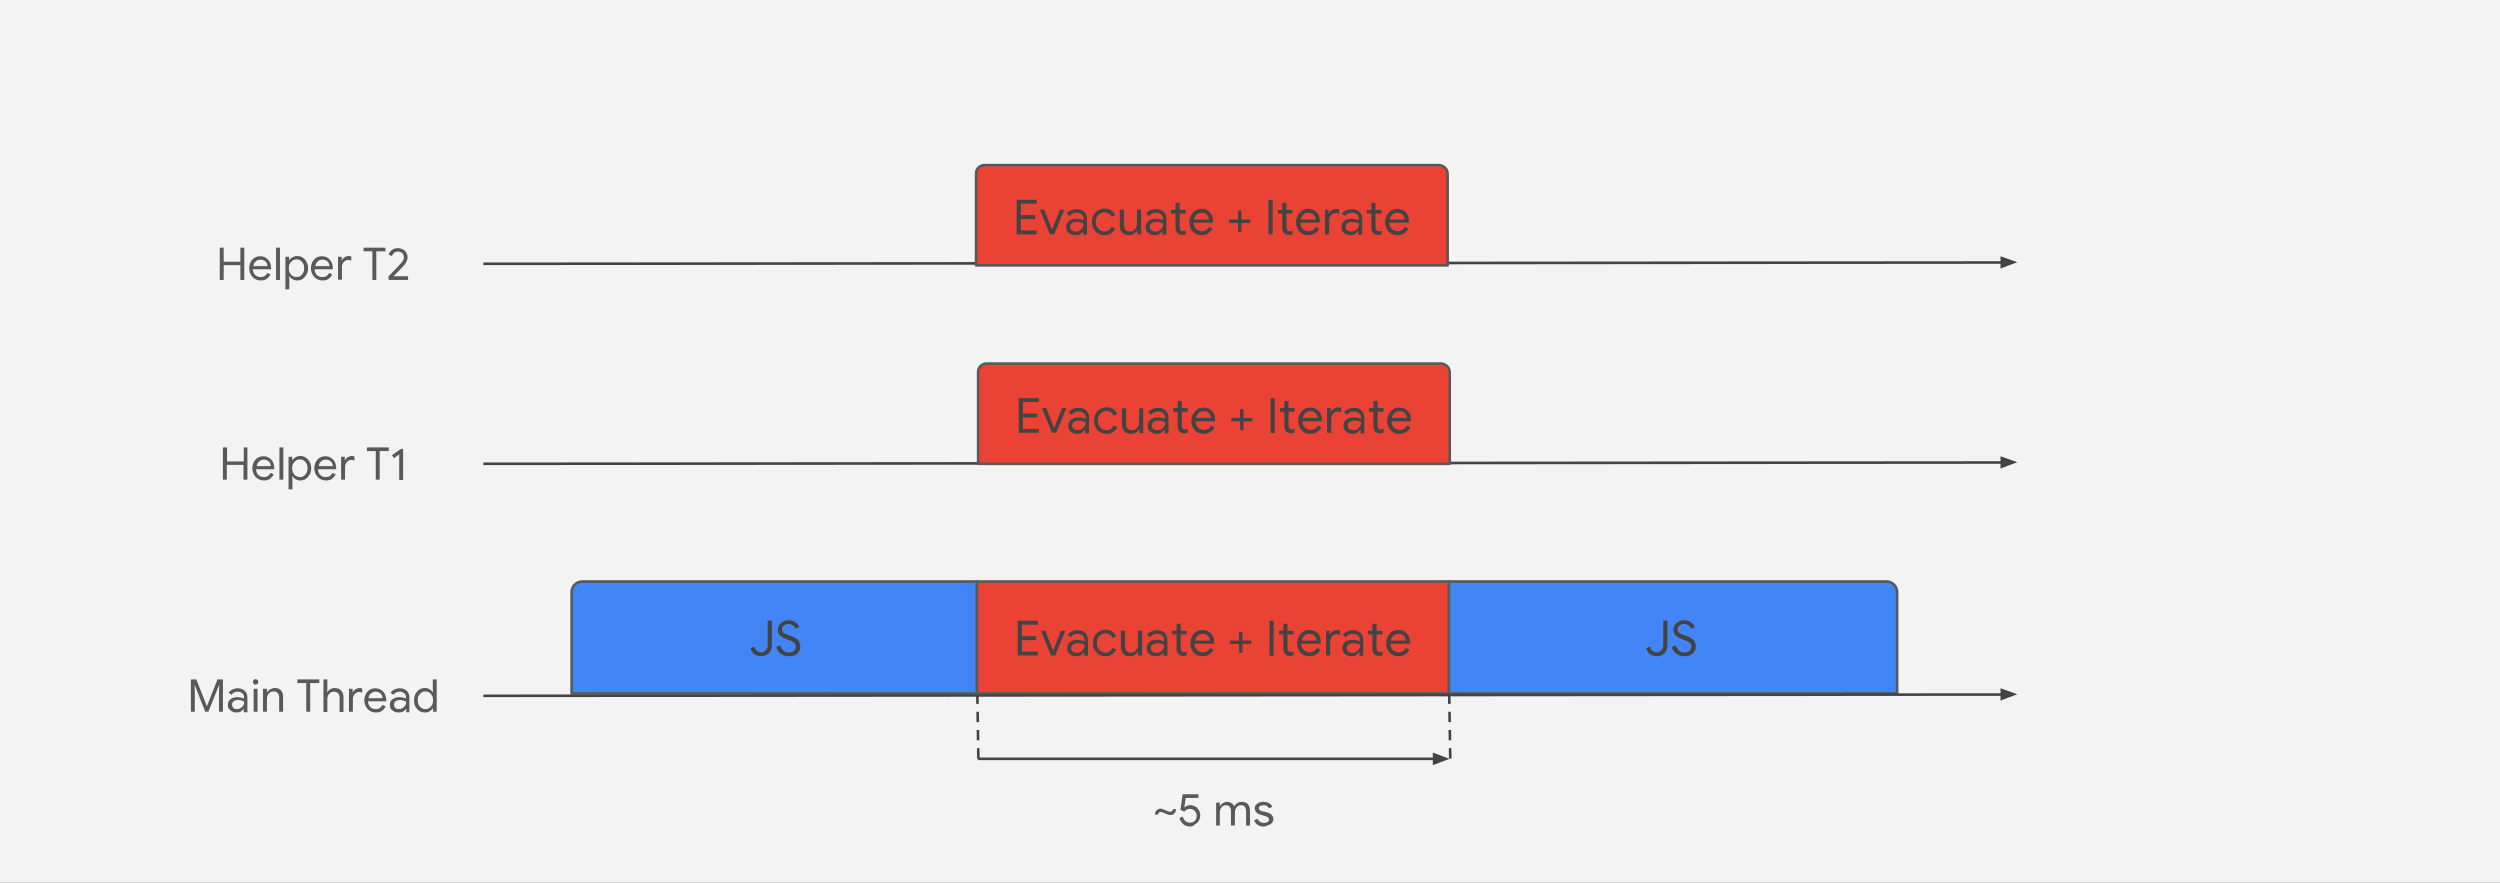 <svg viewBox="0 0 960 339" xmlns="http://www.w3.org/2000/svg" xmlns:xlink="http://www.w3.org/1999/xlink"><rect x="0" y="0" width="960" height="339" fill="#333333" stroke="none"/><clipPath id="a"><path d="m0-201h960v720h-960z"/></clipPath><g clip-path="url(#a)"><path clip-rule="evenodd" d="m0-201h960v720h-960z" fill="none"/><path clip-rule="evenodd" d="m0 0h960v339h-960z" fill="#f3f3f3" fill-rule="evenodd"/><path clip-rule="evenodd" d="m375.5 291.4h181.1" fill="none"/><path d="m375.5 291.4h175.1" fill="none" stroke="#434343" stroke-linejoin="round" stroke-miterlimit="10"/><path clip-rule="evenodd" d="m550.7 293.1 4.5-1.7-4.5-1.7z" fill="#434343" fill-rule="evenodd" stroke="#434343" stroke-miterlimit="10"/><g fill="none"><path clip-rule="evenodd" d="m375.3 266.3.4 25.1"/><path d="m375.3 266.3.4 25.1" stroke="#434343" stroke-dasharray="4 3" stroke-linejoin="round" stroke-miterlimit="10"/><path clip-rule="evenodd" d="m556.5 266.3.4 25.1"/><path d="m556.5 266.3.4 25.1" stroke="#434343" stroke-dasharray="4 3" stroke-linejoin="round" stroke-miterlimit="10"/><path clip-rule="evenodd" d="m405.3 291.4h121.6v34.1h-121.6z"/></g><path d="m449.4 313c-.3 0-.6-.1-.9-.2s-.7-.3-1.2-.5c-.4-.2-.8-.3-1-.4-.3-.1-.5-.1-.7-.1-.3 0-.5.1-.6.3-.2.2-.3.4-.3.7h-1.2c0-.4.1-.8.3-1.2s.5-.6.8-.8.7-.3 1-.3.6.1.9.2.7.3 1.2.5c.4.2.7.3 1 .4.2.1.5.1.7.1.3 0 .5-.1.7-.3s.3-.4.3-.7h1.2c0 .4-.1.8-.3 1.2-.2.3-.5.6-.8.8s-.7.3-1.1.3zm7.5 4.4c-.6 0-1.1-.1-1.7-.4-.5-.2-1-.6-1.4-1.1s-.7-1.1-.9-1.8l1.3-.5c.2.7.5 1.3 1 1.7s1 .6 1.7.6c.8 0 1.4-.2 1.9-.7s.7-1.1.7-1.9-.2-1.4-.7-1.9-1.1-.8-1.9-.8c-.4 0-.8.1-1.2.3s-.7.4-.9.8l-1.5-.7.8-6h6.1v1.4h-4.9l-.5 3.6h.1c.6-.5 1.4-.8 2.2-.8.7 0 1.3.2 1.9.5s1 .8 1.4 1.4c.3.6.5 1.3.5 2s-.2 1.4-.5 2-.8 1.1-1.5 1.4c-.5.7-1.2.9-2 .9zm10.1-9.2h1.4v1.3h.1c.3-.5.6-.8 1.1-1.1s1-.5 1.6-.5c.7 0 1.2.2 1.7.5s.8.7 1 1.2c.3-.5.7-.9 1.2-1.2s1.1-.5 1.8-.5c1 0 1.8.3 2.3.9s.8 1.5.8 2.5v5.7h-1.5v-5.4c0-.8-.2-1.4-.5-1.8s-.8-.6-1.5-.6c-.4 0-.8.1-1.2.4-.4.2-.6.6-.8 1s-.3.9-.3 1.4v5h-1.5v-5.4c0-.8-.2-1.4-.5-1.8s-.8-.6-1.5-.6c-.4 0-.8.1-1.2.4s-.6.6-.8 1-.3.9-.3 1.4v5h-1.4zm18.3 9.2c-.9 0-1.7-.2-2.4-.7-.6-.4-1.1-1-1.3-1.7l1.3-.6c.2.5.5.9 1 1.2.4.3.9.4 1.4.4.6 0 1-.1 1.4-.3s.6-.6.6-1-.2-.7-.5-.9-.8-.4-1.5-.6l-1.1-.3c-.7-.2-1.3-.5-1.7-.9s-.7-1-.7-1.6c0-.5.2-1 .5-1.3.3-.4.7-.7 1.2-.9s1.1-.3 1.7-.3c.8 0 1.5.2 2.1.5s1 .8 1.3 1.4l-1.3.6c-.4-.8-1.1-1.2-2.1-1.2-.5 0-.9.1-1.3.3s-.5.5-.5.8.1.6.4.8.6.4 1.2.5l1.3.3c.9.2 1.5.5 2 1 .4.4.7 1 .7 1.6 0 .5-.2 1-.5 1.4s-.7.7-1.3.9-1.3.6-1.9.6z" fill="#595959"/><path clip-rule="evenodd" d="m375.1 223.3h181.3v43h-181.3z" fill="#ea4335" fill-rule="evenodd"/><path d="m375.1 223.3h181.3v43h-181.3z" fill="none" stroke="#595959" stroke-linejoin="round" stroke-miterlimit="10"/><path d="m390.8 238.4h7.7v1.5h-6.1v4.4h5.5v1.5h-5.5v4.4h6.1v1.5h-7.7zm8.9 3.8h1.7l3 7.7 3-7.7h1.7l-3.9 9.5h-1.6zm13.7 9.8c-.7 0-1.3-.1-1.9-.4-.5-.3-1-.6-1.3-1.1s-.4-1-.4-1.6c0-1 .4-1.8 1.1-2.4.8-.6 1.7-.8 2.9-.8.6 0 1.1.1 1.6.2s.9.3 1.1.4v-.6c0-.7-.3-1.3-.8-1.7s-1.1-.6-1.9-.6c-.5 0-1 .1-1.5.3-.4.2-.8.5-1.1 1l-1.2-.9c.4-.6.9-1 1.5-1.3.7-.3 1.4-.5 2.2-.5 1.3 0 2.3.3 3 1s1.1 1.6 1.1 2.8v6h-1.5v-1.4h-.1c-.3.5-.7.8-1.2 1.2-.3.3-1 .4-1.6.4zm.1-1.3c.5 0 1-.1 1.5-.4s.8-.7 1.1-1.1c.3-.5.4-1 .4-1.5-.3-.2-.7-.4-1.1-.5s-.9-.2-1.4-.2c-.9 0-1.5.2-2 .5-.4.4-.7.8-.7 1.4 0 .5.2.9.6 1.3.5.3 1 .5 1.6.5zm11 1.3c-.9 0-1.7-.2-2.5-.7-.7-.4-1.3-1.1-1.7-1.8-.4-.8-.6-1.6-.6-2.6s.2-1.8.6-2.6 1-1.4 1.7-1.8 1.6-.7 2.5-.7c1 0 1.9.2 2.6.7s1.2 1.1 1.5 1.9l-1.4.6c-.2-.6-.6-1-1.1-1.3s-1-.5-1.7-.5c-.6 0-1.1.2-1.6.5s-.9.7-1.2 1.3c-.3.5-.4 1.2-.4 1.9s.1 1.3.4 1.9c.3.5.7 1 1.2 1.3s1 .5 1.6.5c.7 0 1.3-.2 1.7-.5.5-.3.9-.8 1.1-1.3l1.4.6c-.3.8-.8 1.4-1.6 1.9-.6.5-1.4.7-2.5.7zm9.4 0c-1.1 0-2-.3-2.6-1s-.9-1.6-.9-2.8v-6h1.6v5.8c0 .9.2 1.6.6 2s1 .6 1.7.6c.5 0 1-.1 1.4-.4s.7-.7 1-1.1c.2-.5.3-.9.3-1.5v-5.4h1.6v9.5h-1.6v-1.4h-.1c-.3.5-.7.9-1.2 1.2-.6.4-1.2.5-1.8.5zm10 0c-.7 0-1.3-.1-1.9-.4-.5-.3-1-.6-1.3-1.1s-.4-1-.4-1.6c0-1 .4-1.8 1.1-2.4.8-.6 1.7-.8 2.9-.8.6 0 1.1.1 1.6.2s.9.3 1.1.4v-.6c0-.7-.2-1.3-.8-1.7-.5-.4-1.1-.6-1.9-.6-.5 0-1 .1-1.5.3-.4.2-.8.5-1.1 1l-1.2-.9c.4-.6.9-1 1.5-1.3.7-.3 1.4-.5 2.2-.5 1.3 0 2.3.3 3 1s1.1 1.6 1.1 2.8v6h-1.5v-1.4h.2c-.3.5-.7.8-1.2 1.2-.6.3-1.2.4-1.9.4zm.2-1.3c.5 0 1-.1 1.5-.4s.8-.7 1.1-1.1c.3-.5.4-1 .4-1.5-.3-.2-.7-.4-1.1-.5s-.9-.2-1.4-.2c-.9 0-1.5.2-2 .5-.4.4-.7.8-.7 1.4 0 .5.2.9.6 1.3.4.3 1 .5 1.6.5zm10.3 1.2c-.4 0-.7-.1-1.1-.2-.3-.1-.6-.3-.8-.5-.5-.5-.7-1.1-.7-2v-5.6h-1.7v-1.4h1.7v-2.7h1.6v2.7h2.3v1.4h-2.3v5.2c0 .5.1.9.3 1.2s.6.4 1 .4.7-.1 1-.3v1.5c-.2.1-.4.1-.6.2-.1.1-.4.1-.7.1zm7.4.1c-.9 0-1.7-.2-2.4-.6s-1.3-1-1.7-1.8-.6-1.6-.6-2.6c0-.9.2-1.8.6-2.5.4-.8.9-1.4 1.6-1.9s1.5-.7 2.4-.7 1.7.2 2.4.6 1.2 1 1.6 1.7.5 1.6.5 2.5v.5h-7.5c0 .7.2 1.3.5 1.8s.7.9 1.2 1.1 1 .4 1.5.4c1.2 0 2.2-.6 2.8-1.7l1.3.7c-.4.8-.9 1.4-1.7 1.8-.6.5-1.5.7-2.5.7zm2.8-6c0-.4-.1-.8-.3-1.2s-.5-.7-.9-1-.9-.4-1.6-.4-1.4.2-1.9.7-.9 1.1-1 1.9zm15.9 1.3h-3.4v3.4h-1.3v-3.4h-3.4v-1.3h3.4v-3.4h1.3v3.4h3.4zm7-8.9h1.6v13.4h-1.6zm7.9 13.5c-.4 0-.7-.1-1.1-.2-.3-.1-.6-.3-.8-.5-.5-.5-.7-1.1-.7-2v-5.6h-1.7v-1.4h1.7v-2.7h1.6v2.7h2.3v1.4h-2.3v5.2c0 .5.1.9.3 1.2s.6.4 1 .4.7-.1 1-.3v1.5c-.2.1-.4.1-.6.2s-.4.1-.7.1zm7.4.1c-.9 0-1.7-.2-2.4-.6s-1.3-1-1.7-1.8-.6-1.6-.6-2.6c0-.9.2-1.8.6-2.5.4-.8.9-1.4 1.6-1.9s1.5-.7 2.4-.7 1.7.2 2.4.6 1.2 1 1.6 1.7.5 1.6.5 2.5v.5h-7.5c0 .7.2 1.3.5 1.8s.7.9 1.2 1.1 1 .4 1.5.4c1.2 0 2.2-.6 2.8-1.7l1.3.7c-.4.8-.9 1.4-1.7 1.8-.6.5-1.5.7-2.5.7zm2.8-6c0-.4-.1-.8-.3-1.2s-.5-.7-.9-1-.9-.4-1.6-.4c-.8 0-1.4.2-1.9.7s-.9 1.1-1 1.9zm3.5-3.8h1.5v1.5h.1c.2-.5.5-1 1.1-1.3.5-.3 1.1-.5 1.7-.5.4 0 .8.1 1.1.2v1.7c-.4-.2-.8-.3-1.3-.3s-.9.1-1.3.4-.7.6-.9 1.1c-.2.4-.3.9-.3 1.4v5.3h-1.6v-9.5zm10 9.8c-.7 0-1.3-.1-1.9-.4-.5-.3-1-.6-1.3-1.1s-.4-1-.4-1.6c0-1 .4-1.8 1.1-2.4.8-.6 1.7-.8 2.9-.8.6 0 1.1.1 1.6.2s.9.3 1.1.4v-.6c0-.7-.2-1.3-.8-1.7-.5-.4-1.1-.6-1.9-.6-.5 0-1 .1-1.5.3-.4.2-.8.5-1.1 1l-1.2-.9c.4-.6.9-1 1.5-1.3.7-.3 1.4-.5 2.2-.5 1.3 0 2.3.3 3 1s1.1 1.6 1.1 2.8v6h-1.5v-1.4h-.1c-.3.5-.7.8-1.2 1.2-.3.3-.9.4-1.6.4zm.2-1.3c.5 0 1-.1 1.5-.4s.8-.7 1.1-1.1c.3-.5.4-1 .4-1.5-.3-.2-.7-.4-1.1-.5s-.9-.2-1.4-.2c-.9 0-1.5.2-2 .5-.4.4-.7.8-.7 1.4 0 .5.2.9.6 1.3.5.3 1 .5 1.6.5zm10.3 1.2c-.4 0-.7-.1-1.1-.2-.3-.1-.6-.3-.8-.5-.5-.5-.7-1.1-.7-2v-5.6h-1.7v-1.4h1.7v-2.7h1.6v2.7h2.3v1.4h-2.3v5.2c0 .5.1.9.3 1.2s.6.4 1 .4.7-.1 1-.3v1.5c-.2.1-.4.1-.6.2-.1.1-.4.1-.7.1zm7.4.1c-.9 0-1.7-.2-2.4-.6s-1.3-1-1.7-1.8-.6-1.6-.6-2.6c0-.9.2-1.8.6-2.5.4-.8.9-1.4 1.6-1.9s1.5-.7 2.4-.7 1.7.2 2.4.6 1.2 1 1.6 1.7.5 1.6.5 2.5v.5h-7.5c0 .7.2 1.3.5 1.8s.7.9 1.2 1.1 1 .4 1.5.4c1.2 0 2.2-.6 2.8-1.7l1.3.7c-.4.8-.9 1.4-1.7 1.8-.6.5-1.5.7-2.5.7zm2.8-6c0-.4-.1-.8-.3-1.2s-.5-.7-.9-1-.9-.4-1.6-.4c-.8 0-1.4.2-1.9.7s-.9 1.1-1 1.9z" fill="#434343"/><path clip-rule="evenodd" d="m375.1 223.3h-151.5c-1.1 0-2.1.4-2.9 1.2s-1.2 1.8-1.2 2.9v38.9h155.6z" fill="#4285f4" fill-rule="evenodd"/><path d="m375.1 223.3h-151.5c-1.1 0-2.1.4-2.9 1.2s-1.2 1.8-1.2 2.9v38.9h155.6z" fill="none" stroke="#595959" stroke-linejoin="round" stroke-miterlimit="10"/><path d="m292.3 252c-1 0-1.8-.3-2.6-.8-.7-.5-1.2-1.3-1.5-2.3l1.5-.6c.4 1.5 1.3 2.2 2.6 2.2.7 0 1.3-.3 1.8-.8.4-.5.7-1.2.7-2v-9.4h1.6v9.2c0 .9-.2 1.7-.5 2.4s-.8 1.2-1.4 1.5-1.4.6-2.2.6zm10.5 0c-.7 0-1.3-.1-2-.4-.6-.3-1.2-.7-1.7-1.2s-.8-1.2-1-2l1.5-.6c.2.8.6 1.4 1.2 2 .6.5 1.2.8 2 .8s1.4-.2 2-.6c.5-.4.8-1 .8-1.7 0-.6-.2-1.1-.7-1.5-.4-.4-1.2-.8-2.2-1.1l-.8-.3c-.9-.3-1.7-.8-2.3-1.3-.6-.6-.9-1.3-.9-2.3 0-.6.2-1.2.5-1.8.4-.5.8-1 1.5-1.3.6-.3 1.3-.5 2.1-.5s1.4.1 2 .4 1 .6 1.4 1c.3.4.6.8.7 1.2l-1.5.6c-.1-.5-.4-.9-.9-1.2-.4-.4-1-.6-1.7-.6s-1.3.2-1.8.6-.7.9-.7 1.5c0 .5.2.9.6 1.3.4.3 1 .6 1.9.9l.9.3c1.1.4 2 .9 2.6 1.5s1 1.5 1 2.5c0 .9-.2 1.6-.7 2.2-.4.6-1 1-1.7 1.3-.7.2-1.4.3-2.1.3z" fill="#434343"/><path clip-rule="evenodd" d="m556.4 223.3h168c1.1 0 2.1.4 2.9 1.2s1.2 1.8 1.2 2.9v38.9h-172.1z" fill="#4285f4" fill-rule="evenodd"/><path d="m556.4 223.3h168c1.1 0 2.1.4 2.9 1.2s1.2 1.8 1.2 2.9v38.9h-172.1z" fill="none" stroke="#595959" stroke-linejoin="round" stroke-miterlimit="10"/><path d="m636.2 252c-1 0-1.8-.3-2.6-.8-.7-.5-1.2-1.3-1.5-2.3l1.5-.6c.4 1.5 1.3 2.2 2.6 2.2.7 0 1.3-.3 1.8-.8.4-.5.7-1.2.7-2v-9.4h1.6v9.2c0 .9-.2 1.7-.5 2.4s-.8 1.2-1.4 1.5c-.7.5-1.4.6-2.2.6zm10.5 0c-.7 0-1.3-.1-2-.4-.6-.3-1.2-.7-1.7-1.2s-.8-1.2-1-2l1.5-.6c.2.8.6 1.4 1.2 2 .6.5 1.2.8 2 .8s1.4-.2 2-.6c.5-.4.8-1 .8-1.7 0-.6-.2-1.1-.7-1.5-.4-.4-1.2-.8-2.2-1.1l-.8-.3c-.9-.3-1.7-.8-2.3-1.3-.6-.6-.9-1.3-.9-2.3 0-.6.2-1.2.5-1.8.4-.5.8-1 1.5-1.3.6-.3 1.3-.5 2.1-.5s1.4.1 2 .4 1 .6 1.4 1c.3.4.6.8.7 1.2l-1.5.6c-.1-.5-.4-.9-.9-1.2-.4-.4-1-.6-1.7-.6s-1.3.2-1.8.6-.7.9-.7 1.5c0 .5.2.9.6 1.3.4.3 1 .6 1.9.9l.9.3c1.1.4 2 .9 2.6 1.5s1 1.5 1 2.5c0 .9-.2 1.6-.7 2.2-.4.6-1 1-1.7 1.3-.7.2-1.4.3-2.1.3z" fill="#434343"/><path clip-rule="evenodd" d="m58.5 158.6h123.6v38.4h-123.6z" fill="none"/><path d="m85.7 171.8h1.5v5.4h6.4v-5.4h1.4v12.4h-1.5v-5.7h-6.4v5.7h-1.5v-12.4zm15.7 12.7c-.8 0-1.6-.2-2.3-.6s-1.2-1-1.6-1.7-.6-1.5-.6-2.4c0-.8.2-1.6.5-2.3.4-.7.9-1.3 1.5-1.7.7-.4 1.4-.6 2.2-.6.9 0 1.6.2 2.2.6s1.1.9 1.5 1.6c.3.7.5 1.5.5 2.3v.5h-7c0 .7.2 1.2.5 1.7s.7.8 1.1 1 .9.3 1.4.3c1.2 0 2-.5 2.6-1.6l1.2.6c-.4.7-.9 1.3-1.5 1.7-.5.4-1.2.6-2.2.6zm2.6-5.6c0-.4-.1-.7-.3-1.1s-.5-.7-.9-.9c-.4-.3-.9-.4-1.5-.4-.7 0-1.3.2-1.8.7-.5.4-.8 1-.9 1.8h5.4zm3.3-7.1h1.5v12.4h-1.5zm3.5 3.6h1.4v1.3h.1c.3-.5.7-.8 1.2-1.1s1.2-.5 1.8-.5c.8 0 1.5.2 2.1.6s1.2 1 1.5 1.7c.4.7.6 1.5.6 2.4s-.2 1.7-.6 2.4-.9 1.3-1.5 1.7-1.3.6-2.1.6c-.7 0-1.3-.2-1.8-.5s-.9-.7-1.2-1.1h-.1l.1 1.2v3.8h-1.5zm4.4 7.8c.5 0 1-.1 1.4-.4.5-.3.8-.7 1.1-1.2s.4-1.1.4-1.8-.1-1.3-.4-1.8-.6-.9-1.1-1.2c-.4-.3-.9-.4-1.4-.4s-1 .1-1.5.4c-.4.3-.8.7-1.1 1.2s-.4 1.1-.4 1.8.1 1.3.4 1.8.6.9 1.1 1.2c.5.2 1 .4 1.5.4zm10 1.3c-.8 0-1.6-.2-2.3-.6s-1.2-1-1.6-1.7-.6-1.5-.6-2.4c0-.8.2-1.6.5-2.3.4-.7.9-1.3 1.5-1.7.7-.4 1.4-.6 2.2-.6.9 0 1.6.2 2.2.6s1.1.9 1.5 1.6c.3.7.5 1.5.5 2.3v.5h-7c0 .7.2 1.2.5 1.7s.7.8 1.1 1 .9.3 1.4.3c1.2 0 2-.5 2.6-1.6l1.2.6c-.4.7-.9 1.3-1.5 1.7-.5.4-1.3.6-2.2.6zm2.6-5.6c0-.4-.1-.7-.3-1.1s-.5-.7-.9-.9c-.4-.3-.9-.4-1.5-.4-.7 0-1.3.2-1.8.7-.5.4-.8 1-.9 1.8h5.4zm3.2-3.5h1.4v1.4h.1c.2-.5.5-.9 1-1.2s1-.5 1.6-.5c.4 0 .8.1 1 .2v1.6c-.4-.2-.8-.3-1.2-.3s-.8.1-1.2.4c-.4.2-.6.6-.9 1-.2.4-.3.8-.3 1.3v4.9h-1.5zm13.4-2.2h-3.5v-1.4h8.4v1.4h-3.5v11h-1.5v-11zm9 1.2-2.1 1.5-.8-1.1 3.4-2.4h.9v11.9h-1.5v-9.9z" fill="#595959"/><path clip-rule="evenodd" d="m185.6 178.1 589.1-.5" fill="none"/><path d="m185.6 178.1 583.1-.5" fill="none" stroke="#434343" stroke-linejoin="round" stroke-miterlimit="10"/><path clip-rule="evenodd" d="m768.7 179.2 4.5-1.7-4.5-1.6z" fill="#434343" fill-rule="evenodd" stroke="#434343" stroke-miterlimit="10"/><path clip-rule="evenodd" d="m58.5 81.8h123.6v38.4h-123.6z" fill="none"/><path d="m84.4 95.1h1.5v5.4h6.4v-5.4h1.5v12.4h-1.5v-5.7h-6.4v5.7h-1.5zm15.8 12.6c-.8 0-1.6-.2-2.3-.6s-1.2-1-1.6-1.7-.6-1.5-.6-2.4c0-.8.2-1.6.5-2.3.4-.7.9-1.3 1.5-1.7.7-.4 1.4-.6 2.2-.6.9 0 1.6.2 2.2.6s1.1.9 1.5 1.6c.3.7.5 1.5.5 2.3v.5h-7c0 .7.2 1.2.5 1.7s.7.8 1.1 1 .9.3 1.4.3c1.2 0 2-.5 2.6-1.6l1.2.6c-.4.7-.9 1.3-1.5 1.7-.5.4-1.3.6-2.2.6zm2.5-5.6c0-.4-.1-.7-.3-1.1s-.5-.7-.9-.9c-.4-.3-.9-.4-1.5-.4-.7 0-1.3.2-1.8.7-.5.4-.8 1-.9 1.8h5.4zm3.3-7h1.5v12.4h-1.5zm3.6 3.5h1.4v1.3h.1c.3-.5.7-.8 1.2-1.1s1.2-.5 1.8-.5c.8 0 1.5.2 2.1.6s1.2 1 1.5 1.7c.4.7.6 1.5.6 2.4s-.2 1.7-.6 2.4-.9 1.3-1.5 1.7-1.3.6-2.1.6c-.7 0-1.3-.2-1.8-.5s-.9-.7-1.2-1.1h-.1l.1 1.2v3.8h-1.5zm4.3 7.8c.5 0 1-.1 1.4-.4.5-.3.8-.7 1.1-1.2s.4-1.1.4-1.8-.1-1.3-.4-1.8-.6-.9-1.1-1.2c-.4-.3-.9-.4-1.4-.4s-1 .1-1.5.4c-.4.3-.8.7-1.1 1.2s-.4 1.1-.4 1.8.1 1.3.4 1.8.6.9 1.1 1.2 1 .4 1.5.4zm10 1.3c-.8 0-1.6-.2-2.3-.6s-1.2-1-1.6-1.7-.6-1.5-.6-2.4c0-.8.2-1.6.5-2.3.4-.7.9-1.3 1.5-1.7.7-.4 1.4-.6 2.2-.6.9 0 1.6.2 2.2.6s1.1.9 1.5 1.6c.3.7.5 1.5.5 2.3v.5h-7c0 .7.2 1.2.5 1.7s.7.8 1.1 1 .9.3 1.4.3c1.2 0 2-.5 2.6-1.6l1.2.6c-.4.7-.9 1.3-1.5 1.7-.5.4-1.2.6-2.2.6zm2.6-5.6c0-.4-.1-.7-.3-1.1s-.5-.7-.9-.9c-.4-.3-.9-.4-1.5-.4-.7 0-1.3.2-1.8.7-.5.4-.8 1-.9 1.8h5.4zm3.3-3.5h1.4v1.4h.1c.2-.5.5-.9 1-1.2s1-.5 1.6-.5c.4 0 .8.1 1 .2v1.6c-.4-.2-.8-.3-1.2-.3s-.8.1-1.2.4c-.4.2-.6.6-.9 1-.2.4-.3.8-.3 1.3v4.9h-1.5zm13.3-2.1h-3.5v-1.4h8.4v1.4h-3.5v11h-1.5v-11zm6.2 9.5c2.3-2.3 3.7-3.8 4.3-4.5.6-.6 1-1.1 1.2-1.5s.3-.8.3-1.3c0-.3-.1-.7-.3-1s-.4-.6-.8-.8c-.3-.2-.7-.3-1.2-.3-.6 0-1.1.2-1.5.5-.4.4-.6.7-.8 1.2l-1.3-.5c.1-.4.3-.7.6-1.1s.7-.8 1.2-1c.5-.3 1.1-.4 1.8-.4s1.4.2 1.9.5c.6.3 1 .7 1.3 1.2s.5 1.1.5 1.7c0 1.2-.6 2.5-1.9 3.8l-3.5 3.6h5.6v1.4h-7.5v-1.5z" fill="#595959"/><path clip-rule="evenodd" d="m185.6 101.3 589.1-.5" fill="none"/><path d="m185.6 101.3 583.1-.5" fill="none" stroke="#434343" stroke-linejoin="round" stroke-miterlimit="10"/><path clip-rule="evenodd" d="m768.7 102.4 4.5-1.7-4.5-1.6z" fill="#434343" fill-rule="evenodd" stroke="#434343" stroke-miterlimit="10"/><path clip-rule="evenodd" d="m378.9 139.6h174.4c.9 0 1.7.4 2.4 1 .6.6 1 1.5 1 2.4v35.1h-181.1v-35.1c-.1-1.9 1.4-3.4 3.3-3.4z" fill="#ea4335" fill-rule="evenodd"/><path d="m378.9 139.6h174.4c.9 0 1.7.4 2.4 1 .6.6 1 1.5 1 2.4v35.1h-181.1v-35.1c-.1-1.9 1.4-3.4 3.3-3.4z" fill="none" stroke="#595959" stroke-linejoin="round" stroke-miterlimit="10"/><path d="m391.2 152.9h7.7v1.5h-6.1v4.4h5.5v1.5h-5.5v4.4h6.1v1.5h-7.7zm8.9 3.8h1.7l3 7.7 3-7.7h1.7l-3.9 9.5h-1.6zm13.7 9.9c-.7 0-1.3-.1-1.9-.4-.5-.3-1-.6-1.3-1.1s-.4-1-.4-1.6c0-1 .4-1.8 1.1-2.4.8-.6 1.7-.8 2.9-.8.6 0 1.1.1 1.6.2s.9.3 1.1.4v-.6c0-.7-.3-1.3-.8-1.7s-1.1-.6-1.9-.6c-.5 0-1 .1-1.5.3-.4.2-.8.5-1.1 1l-1.2-.9c.4-.6.9-1 1.5-1.3.7-.3 1.4-.5 2.2-.5 1.3 0 2.3.3 3 1s1.1 1.6 1.1 2.8v6h-1.5v-1.4h-.1c-.3.5-.7.8-1.2 1.2-.3.2-1 .4-1.6.4zm.1-1.4c.5 0 1-.1 1.5-.4s.8-.7 1.1-1.1c.3-.5.4-1 .4-1.5-.3-.2-.7-.4-1.1-.5s-.9-.2-1.4-.2c-.9 0-1.5.2-2 .5-.4.4-.7.8-.7 1.4 0 .5.2.9.6 1.3.5.3 1 .5 1.6.5zm11 1.4c-.9 0-1.7-.2-2.5-.7-.7-.4-1.3-1.1-1.7-1.8-.4-.8-.6-1.6-.6-2.6s.2-1.8.6-2.6 1-1.4 1.7-1.8 1.6-.7 2.5-.7c1 0 1.9.2 2.6.7s1.2 1.1 1.5 1.9l-1.4.6c-.2-.6-.6-1-1.1-1.3s-1-.5-1.7-.5c-.6 0-1.1.2-1.6.5s-.9.7-1.2 1.3c-.3.5-.4 1.2-.4 1.9s.1 1.3.4 1.9c.3.5.7 1 1.2 1.3s1 .5 1.6.5c.7 0 1.3-.2 1.7-.5.5-.3.9-.8 1.1-1.3l1.4.6c-.3.8-.8 1.4-1.6 1.9-.6.4-1.4.7-2.5.7zm9.4 0c-1.1 0-2-.3-2.6-1s-.9-1.6-.9-2.8v-6h1.6v5.8c0 .9.2 1.6.6 2s1 .6 1.7.6c.5 0 1-.1 1.4-.4s.7-.7 1-1.1c.2-.5.3-.9.3-1.5v-5.4h1.6v9.5h-1.5v-1.4h-.1c-.3.5-.7.9-1.2 1.2-.7.3-1.3.5-1.9.5zm10 0c-.7 0-1.3-.1-1.9-.4-.5-.3-1-.6-1.3-1.1s-.4-1-.4-1.6c0-1 .4-1.8 1.1-2.4.8-.6 1.7-.8 2.9-.8.6 0 1.1.1 1.6.2s.9.3 1.1.4v-.6c0-.7-.2-1.3-.8-1.7s-1.1-.6-1.9-.6c-.5 0-1 .1-1.5.3-.4.2-.8.5-1.1 1l-1.2-.9c.4-.6.9-1 1.5-1.3.7-.3 1.4-.5 2.2-.5 1.3 0 2.3.3 3 1s1.1 1.6 1.1 2.8v6h-1.5v-1.4h-.1c-.3.5-.7.8-1.2 1.2-.3.2-.9.4-1.6.4zm.2-1.4c.5 0 1-.1 1.5-.4s.8-.7 1.1-1.1c.3-.5.4-1 .4-1.5-.3-.2-.7-.4-1.1-.5s-.9-.2-1.4-.2c-.9 0-1.5.2-2 .5-.4.4-.7.8-.7 1.4 0 .5.2.9.6 1.3.4.3 1 .5 1.6.5zm10.3 1.2c-.4 0-.7-.1-1.1-.2-.3-.1-.6-.3-.8-.5-.5-.5-.7-1.1-.7-2v-5.6h-1.7v-1.4h1.7v-2.7h1.6v2.7h2.3v1.4h-2.3v5.2c0 .5.1.9.3 1.2s.6.4 1 .4.7-.1 1-.3v1.5c-.2.1-.4.1-.6.2-.1.1-.4.1-.7.1zm7.4.2c-.9 0-1.7-.2-2.4-.6s-1.3-1-1.7-1.8-.6-1.6-.6-2.6c0-.9.2-1.8.6-2.5.4-.8.9-1.4 1.6-1.9s1.5-.7 2.4-.7 1.7.2 2.4.6 1.2 1 1.6 1.7.5 1.6.5 2.5v.5h-7.5c0 .7.2 1.3.5 1.8s.7.9 1.2 1.1 1 .4 1.5.4c1.2 0 2.2-.6 2.8-1.7l1.3.7c-.4.8-.9 1.4-1.7 1.8-.6.4-1.5.7-2.5.7zm2.8-6.1c0-.4-.1-.8-.3-1.2s-.5-.7-.9-1-.9-.4-1.6-.4-1.4.2-1.9.7-.9 1.1-1 1.9zm15.9 1.3h-3.4v3.4h-1.3v-3.4h-3.4v-1.3h3.4v-3.4h1.3v3.4h3.4zm7-8.9h1.6v13.4h-1.6zm7.9 13.5c-.4 0-.7-.1-1.1-.2-.3-.1-.6-.3-.8-.5-.5-.5-.7-1.1-.7-2v-5.6h-1.7v-1.4h1.7v-2.7h1.6v2.7h2.3v1.4h-2.3v5.2c0 .5.1.9.3 1.2s.6.4 1 .4.7-.1 1-.3v1.5c-.2.1-.4.1-.6.2s-.4.1-.7.1zm7.4.2c-.9 0-1.7-.2-2.4-.6s-1.3-1-1.7-1.8-.6-1.6-.6-2.6c0-.9.2-1.8.6-2.5.4-.8.9-1.4 1.6-1.9s1.5-.7 2.4-.7 1.7.2 2.4.6 1.2 1 1.6 1.7.5 1.6.5 2.5v.5h-7.5c0 .7.2 1.3.5 1.8s.7.9 1.2 1.1 1 .4 1.5.4c1.2 0 2.2-.6 2.8-1.7l1.3.7c-.4.8-.9 1.4-1.7 1.8-.6.4-1.5.7-2.5.7zm2.8-6.1c0-.4-.1-.8-.3-1.2s-.5-.7-.9-1-.9-.4-1.6-.4c-.8 0-1.4.2-1.9.7s-.9 1.1-1 1.9zm3.5-3.8h1.5v1.5h.1c.2-.5.5-1 1.1-1.3s1.1-.5 1.7-.5c.4 0 .8.1 1.1.2v1.7c-.4-.2-.8-.3-1.3-.3s-.9.1-1.3.4-.7.6-.9 1.1c-.2.4-.3.9-.3 1.4v5.3h-1.6v-9.5zm10 9.9c-.7 0-1.3-.1-1.9-.4-.5-.3-1-.6-1.3-1.1s-.4-1-.4-1.6c0-1 .4-1.8 1.1-2.4.8-.6 1.7-.8 2.9-.8.6 0 1.1.1 1.6.2s.9.3 1.1.4v-.6c0-.7-.2-1.3-.8-1.7s-1.1-.6-1.9-.6c-.5 0-1 .1-1.5.3-.4.2-.8.5-1.1 1l-1.2-.9c.4-.6.9-1 1.5-1.3.7-.3 1.4-.5 2.2-.5 1.3 0 2.3.3 3 1s1.1 1.6 1.1 2.8v6h-1.5v-1.4h-.1c-.3.5-.7.8-1.2 1.2-.3.2-.9.4-1.6.4zm.2-1.4c.5 0 1-.1 1.5-.4s.8-.7 1.1-1.1c.3-.5.4-1 .4-1.5-.3-.2-.7-.4-1.1-.5s-.9-.2-1.4-.2c-.9 0-1.5.2-2 .5-.4.4-.7.8-.7 1.4 0 .5.2.9.6 1.3.5.3 1 .5 1.6.5zm10.3 1.2c-.4 0-.7-.1-1.1-.2-.3-.1-.6-.3-.8-.5-.5-.5-.7-1.1-.7-2v-5.6h-1.7v-1.4h1.7v-2.7h1.6v2.7h2.3v1.4h-2.3v5.2c0 .5.1.9.3 1.2s.6.4 1 .4.7-.1 1-.3v1.5c-.2.1-.4.1-.6.2-.1.1-.4.1-.7.1zm7.4.2c-.9 0-1.7-.2-2.4-.6s-1.3-1-1.7-1.8-.6-1.6-.6-2.6c0-.9.2-1.8.6-2.5.4-.8.9-1.4 1.6-1.9s1.5-.7 2.4-.7 1.7.2 2.4.6 1.2 1 1.6 1.7.5 1.6.5 2.5v.5h-7.5c0 .7.2 1.3.5 1.8s.7.9 1.2 1.1 1 .4 1.5.4c1.2 0 2.2-.6 2.8-1.7l1.3.7c-.4.8-.9 1.4-1.7 1.8-.6.4-1.5.7-2.5.7zm2.8-6.1c0-.4-.1-.8-.3-1.2s-.5-.7-.9-1-.9-.4-1.6-.4c-.8 0-1.4.2-1.9.7s-.9 1.1-1 1.9z" fill="#434343"/><path clip-rule="evenodd" d="m378.1 63.4h174.4c.9 0 1.7.4 2.4 1 .6.6 1 1.5 1 2.4v35.1h-181.1v-35.1c-.1-1.9 1.4-3.4 3.3-3.4z" fill="#ea4335" fill-rule="evenodd"/><path d="m378.1 63.4h174.4c.9 0 1.7.4 2.4 1 .6.6 1 1.5 1 2.4v35.1h-181.1v-35.1c-.1-1.9 1.4-3.4 3.3-3.4z" fill="none" stroke="#595959" stroke-linejoin="round" stroke-miterlimit="10"/><path d="m390.4 76.7h7.7v1.5h-6.1v4.4h5.5v1.5h-5.5v4.4h6.1v1.5h-7.7zm8.9 3.8h1.7l3 7.7 3-7.7h1.7l-3.9 9.5h-1.6zm13.7 9.8c-.7 0-1.3-.1-1.9-.4-.5-.3-1-.6-1.3-1.1s-.4-1-.4-1.6c0-1 .4-1.8 1.1-2.4.8-.6 1.7-.8 2.9-.8.6 0 1.1.1 1.6.2s.9.3 1.1.4v-.6c0-.7-.2-1.3-.8-1.7-.5-.4-1.1-.6-1.9-.6-.5 0-1 .1-1.5.3-.4.2-.8.5-1.1 1l-1.2-.9c.4-.6.9-1 1.5-1.3.7-.3 1.4-.5 2.2-.5 1.3 0 2.3.3 3 1s1.1 1.6 1.1 2.8v6h-1.5v-1.4h.1c-.3.5-.7.8-1.2 1.2-.5.3-1.2.4-1.8.4zm.1-1.4c.5 0 1-.1 1.5-.4s.8-.7 1.1-1.1c.3-.5.4-1 .4-1.5-.3-.2-.7-.4-1.1-.5s-.9-.2-1.4-.2c-.9 0-1.5.2-2 .5-.4.4-.7.8-.7 1.4 0 .5.2.9.6 1.3.5.4 1 .5 1.6.5zm11 1.4c-.9 0-1.7-.2-2.5-.7-.7-.4-1.3-1.1-1.7-1.8-.4-.8-.6-1.6-.6-2.6s.2-1.8.6-2.6 1-1.4 1.7-1.8 1.6-.7 2.5-.7c1 0 1.9.2 2.6.7s1.2 1.1 1.5 1.9l-1.4.6c-.2-.6-.6-1-1.1-1.3s-1-.5-1.7-.5c-.6 0-1.1.2-1.6.5s-.9.7-1.2 1.3c-.3.5-.4 1.2-.4 1.9s.1 1.3.4 1.9c.3.5.7 1 1.2 1.3s1 .5 1.6.5c.7 0 1.3-.2 1.7-.5.5-.3.9-.8 1.1-1.3l1.4.6c-.3.8-.8 1.4-1.6 1.9-.6.5-1.4.7-2.5.7zm9.4 0c-1.1 0-2-.3-2.6-1s-.9-1.6-.9-2.8v-6h1.6v5.8c0 .9.2 1.6.6 2s1 .6 1.7.6c.5 0 1-.1 1.4-.4s.7-.7 1-1.1c.2-.5.3-.9.3-1.5v-5.4h1.6v9.5h-1.5v-1.4h-.1c-.3.5-.7.9-1.2 1.2-.7.4-1.3.5-1.9.5zm10 0c-.7 0-1.3-.1-1.9-.4-.5-.3-1-.6-1.3-1.1s-.4-1-.4-1.6c0-1 .4-1.8 1.1-2.4.8-.6 1.7-.8 2.9-.8.6 0 1.1.1 1.6.2s.9.3 1.1.4v-.6c0-.7-.2-1.3-.8-1.7-.5-.4-1.1-.6-1.9-.6-.5 0-1 .1-1.5.3-.4.2-.8.5-1.1 1l-1.2-.9c.4-.6.9-1 1.5-1.3.7-.3 1.4-.5 2.2-.5 1.3 0 2.3.3 3 1s1.1 1.6 1.1 2.8v6h-1.5v-1.4h-.1c-.3.5-.7.8-1.2 1.2-.3.3-.9.4-1.6.4zm.2-1.4c.5 0 1-.1 1.5-.4s.8-.7 1.1-1.1c.3-.5.4-1 .4-1.5-.3-.2-.7-.4-1.1-.5s-.9-.2-1.4-.2c-.9 0-1.5.2-2 .5-.4.4-.7.8-.7 1.4 0 .5.2.9.6 1.3.5.4 1 .5 1.6.5zm10.3 1.3c-.4 0-.7-.1-1.1-.2-.3-.1-.6-.3-.8-.5-.5-.5-.7-1.1-.7-2v-5.5h-1.7v-1.4h1.7v-2.7h1.6v2.7h2.3v1.4h-2.3v5.2c0 .5.1.9.3 1.2s.6.4 1 .4.7-.1 1-.3v1.5c-.2.1-.4.1-.6.2zm7.4.1c-.9 0-1.7-.2-2.4-.6s-1.3-1-1.7-1.8-.6-1.6-.6-2.6c0-.9.2-1.8.6-2.5.4-.8.9-1.4 1.6-1.9s1.5-.7 2.4-.7 1.7.2 2.4.6 1.2 1 1.6 1.7.5 1.6.5 2.5v.5h-7.5c0 .7.2 1.3.5 1.8s.7.9 1.2 1.1 1 .4 1.5.4c1.2 0 2.2-.6 2.8-1.7l1.3.7c-.4.8-.9 1.4-1.7 1.8-.6.5-1.5.7-2.5.7zm2.8-6c0-.4-.1-.8-.3-1.2s-.5-.7-.9-1-.9-.4-1.6-.4c-.8 0-1.4.2-1.9.7s-.9 1.1-1 1.9zm15.9 1.3h-3.4v3.4h-1.3v-3.4h-3.4v-1.3h3.4v-3.4h1.3v3.4h3.4zm7-8.9h1.6v13.3h-1.6zm7.9 13.5c-.4 0-.7-.1-1.1-.2-.3-.1-.6-.3-.8-.5-.5-.5-.7-1.1-.7-2v-5.5h-1.7v-1.4h1.7v-2.7h1.6v2.7h2.3v1.4h-2.3v5.2c0 .5.1.9.3 1.2s.6.4 1 .4.7-.1 1-.3v1.5c-.2.1-.4.1-.6.2zm7.4.1c-.9 0-1.7-.2-2.4-.6s-1.3-1-1.7-1.8-.6-1.6-.6-2.6c0-.9.2-1.8.6-2.5.4-.8.9-1.4 1.6-1.9s1.5-.7 2.4-.7 1.7.2 2.4.6 1.2 1 1.6 1.7.5 1.6.5 2.5v.5h-7.5c0 .7.2 1.3.5 1.8s.7.9 1.2 1.1 1 .4 1.5.4c1.2 0 2.2-.6 2.8-1.7l1.3.7c-.4.8-.9 1.4-1.7 1.8-.6.5-1.5.7-2.5.7zm2.8-6c0-.4-.1-.8-.3-1.2s-.5-.7-.9-1-.9-.4-1.6-.4c-.8 0-1.4.2-1.9.7s-.9 1.1-1 1.9zm3.5-3.8h1.5v1.5h.1c.2-.5.5-1 1.1-1.3.5-.3 1.1-.5 1.7-.5.4 0 .8.1 1.1.2v1.7c-.4-.2-.8-.3-1.3-.3s-.9.1-1.3.4-.7.6-.9 1.1c-.2.4-.3.9-.3 1.4v5.3h-1.6v-9.5zm10 9.8c-.7 0-1.3-.1-1.9-.4-.5-.3-1-.6-1.3-1.1s-.4-1-.4-1.6c0-1 .4-1.8 1.1-2.4.8-.6 1.7-.8 2.9-.8.6 0 1.1.1 1.6.2s.9.3 1.1.4v-.6c0-.7-.2-1.3-.8-1.7-.5-.4-1.1-.6-1.9-.6-.5 0-1 .1-1.5.3-.4.2-.8.5-1.1 1l-1.2-.9c.4-.6.9-1 1.5-1.3.7-.3 1.4-.5 2.2-.5 1.3 0 2.3.3 3 1s1.1 1.6 1.1 2.8v6h-1.5v-1.4h-.1c-.3.5-.7.8-1.2 1.2-.3.3-.9.4-1.6.4zm.2-1.4c.5 0 1-.1 1.5-.4s.8-.7 1.1-1.1c.3-.5.4-1 .4-1.5-.3-.2-.7-.4-1.1-.5s-.9-.2-1.4-.2c-.9 0-1.5.2-2 .5-.4.4-.7.8-.7 1.4 0 .5.2.9.6 1.3.5.4 1 .5 1.6.5zm10.3 1.3c-.4 0-.7-.1-1.1-.2-.3-.1-.6-.3-.8-.5-.5-.5-.7-1.1-.7-2v-5.5h-1.7v-1.4h1.7v-2.7h1.6v2.7h2.3v1.4h-2.3v5.2c0 .5.1.9.3 1.2s.6.4 1 .4.7-.1 1-.3v1.5c-.2.1-.4.1-.6.2zm7.4.1c-.9 0-1.7-.2-2.4-.6s-1.3-1-1.7-1.8-.6-1.6-.6-2.6c0-.9.2-1.8.6-2.5.4-.8.9-1.4 1.6-1.9s1.5-.7 2.4-.7 1.7.2 2.4.6 1.2 1 1.6 1.7.5 1.6.5 2.5v.5h-7.5c0 .7.2 1.3.5 1.8s.7.9 1.2 1.1 1 .4 1.5.4c1.2 0 2.2-.6 2.8-1.7l1.3.7c-.4.8-.9 1.4-1.7 1.8-.6.5-1.5.7-2.5.7zm2.8-6c0-.4-.1-.8-.3-1.2s-.5-.7-.9-1-.9-.4-1.6-.4c-.8 0-1.4.2-1.9.7s-.9 1.1-1 1.9z" fill="#434343"/><path clip-rule="evenodd" d="m58.5 247.7h123.6v38.4h-123.6z" fill="none"/><path d="m73.3 260.9h2.1l4 10.2h.1l4-10.2h2.1v12.4h-1.5v-7.9l.1-2.3h-.1l-4.1 10.2h-1.2l-4-10.2h-.1l.1 2.3v7.9h-1.5zm17.5 12.7c-.6 0-1.2-.1-1.7-.4s-.9-.6-1.2-1-.4-1-.4-1.5c0-.9.3-1.7 1-2.2s1.6-.8 2.7-.8c.5 0 1 .1 1.5.2s.8.2 1 .4v-.5c0-.7-.2-1.2-.7-1.6s-1-.6-1.7-.6c-.5 0-.9.1-1.4.3-.4.2-.7.5-1 .9l-1.1-.8c.3-.5.8-.9 1.4-1.2s1.3-.5 2-.5c1.2 0 2.1.3 2.8 1 .7.6 1 1.5 1 2.6v5.6h-1.4v-1.3h-.1c-.3.4-.6.8-1.2 1.1-.3.2-.8.3-1.5.3zm.2-1.3c.5 0 .9-.1 1.4-.4.4-.3.8-.6 1-1 .3-.4.4-.9.4-1.4-.3-.2-.6-.3-1-.5-.4-.1-.8-.2-1.3-.2-.8 0-1.4.2-1.8.5s-.6.8-.6 1.3.2.9.5 1.2c.3.4.8.5 1.4.5zm7.1-9.4c-.3 0-.5-.1-.7-.3s-.3-.5-.3-.7c0-.3.1-.6.3-.8s.5-.3.7-.3c.3 0 .6.1.8.3s.3.4.3.8c0 .3-.1.5-.3.7-.3.2-.5.3-.8.3zm-.7 1.6h1.5v8.8h-1.5zm3.7 0h1.4v1.3h.1c.2-.4.6-.8 1.2-1.1.5-.3 1.1-.5 1.7-.5 1.1 0 1.9.3 2.4.9.6.6.8 1.5.8 2.5v5.7h-1.5v-5.4c0-.8-.2-1.4-.6-1.8s-.9-.6-1.6-.6c-.5 0-.9.1-1.3.4s-.7.6-.9 1-.3.9-.3 1.4v5h-1.5v-8.8zm16.6-2.2h-3.5v-1.4h8.4v1.4h-3.5v11h-1.5v-11zm6.5-1.4h1.5v3.7l-.1 1.2h.1c.2-.5.6-.8 1.1-1.1s1.1-.5 1.7-.5c1.1 0 1.9.3 2.5 1 .6.6.9 1.5.9 2.5v5.7h-1.5v-5.4c0-.8-.2-1.4-.6-1.8s-.9-.6-1.6-.6c-.5 0-.9.1-1.3.4s-.7.6-.9 1.1c-.2.4-.3.9-.3 1.4v4.9h-1.5zm9.8 3.6h1.4v1.4h.1c.2-.5.5-.9 1-1.2s1-.5 1.6-.5c.4 0 .8.1 1 .2v1.6c-.4-.2-.8-.3-1.2-.3s-.8.1-1.2.4c-.4.2-.6.6-.9 1-.2.4-.3.8-.3 1.3v4.9h-1.5zm10.4 9.1c-.8 0-1.6-.2-2.3-.6s-1.2-1-1.6-1.7-.6-1.5-.6-2.4c0-.8.2-1.6.5-2.3.4-.7.9-1.3 1.5-1.7.7-.4 1.4-.6 2.2-.6.9 0 1.6.2 2.2.6s1.1.9 1.5 1.6c.3.7.5 1.5.5 2.3v.5h-7c0 .7.2 1.2.5 1.7s.7.8 1.1 1 .9.3 1.4.3c1.2 0 2-.5 2.6-1.6l1.2.6c-.4.7-.9 1.3-1.5 1.7-.5.4-1.3.6-2.2.6zm2.5-5.6c0-.4-.1-.7-.3-1.1s-.5-.7-.9-.9c-.4-.3-.9-.4-1.5-.4-.7 0-1.3.2-1.8.7-.5.4-.8 1-.9 1.8h5.4zm6.1 5.6c-.6 0-1.2-.1-1.7-.4s-.9-.6-1.2-1-.4-1-.4-1.5c0-.9.3-1.7 1-2.2s1.6-.8 2.7-.8c.5 0 1 .1 1.5.2s.8.2 1 .4v-.5c0-.7-.2-1.2-.7-1.6s-1-.6-1.7-.6c-.5 0-.9.1-1.4.3-.4.2-.7.5-1 .9l-1.1-.8c.3-.5.8-.9 1.4-1.2s1.3-.5 2-.5c1.2 0 2.1.3 2.8 1 .7.6 1 1.5 1 2.6v5.6h-1.2v-1.3h-.1c-.3.4-.6.8-1.2 1.1-.4.2-1 .3-1.7.3zm.2-1.3c.5 0 .9-.1 1.4-.4.4-.3.8-.6 1-1 .3-.4.4-.9.4-1.4-.3-.2-.6-.3-1-.5-.4-.1-.8-.2-1.3-.2-.8 0-1.4.2-1.8.5s-.6.8-.6 1.3.2.9.5 1.2c.3.4.8.5 1.4.5zm10 1.3c-.8 0-1.5-.2-2.2-.6-.6-.4-1.1-1-1.5-1.7s-.5-1.5-.5-2.4.2-1.7.5-2.4c.4-.7.9-1.3 1.5-1.7s1.4-.6 2.2-.6c.7 0 1.3.2 1.8.5s.9.7 1.2 1.1h.1l-.1-1.2v-3.7h1.5v12.4h-1.4v-1.3h-.1c-.3.4-.7.8-1.2 1.1-.5.4-1.1.5-1.8.5zm.1-1.3c.5 0 1-.1 1.5-.4.4-.3.8-.7 1.1-1.2s.4-1.1.4-1.8-.1-1.3-.4-1.8-.6-.9-1.1-1.2c-.4-.3-.9-.4-1.5-.4-.5 0-1 .1-1.4.4s-.8.7-1.1 1.2-.4 1.1-.4 1.8.1 1.2.4 1.8c.3.5.6.9 1.1 1.2.4.2.9.4 1.4.4z" fill="#595959"/><path clip-rule="evenodd" d="m185.6 267.2 589.1-.5" fill="none"/><path d="m185.6 267.2 583.1-.5" fill="none" stroke="#434343" stroke-linejoin="round" stroke-miterlimit="10"/><path clip-rule="evenodd" d="m768.7 268.3 4.5-1.7-4.5-1.6z" fill="#434343" fill-rule="evenodd" stroke="#434343" stroke-miterlimit="10"/></g></svg>